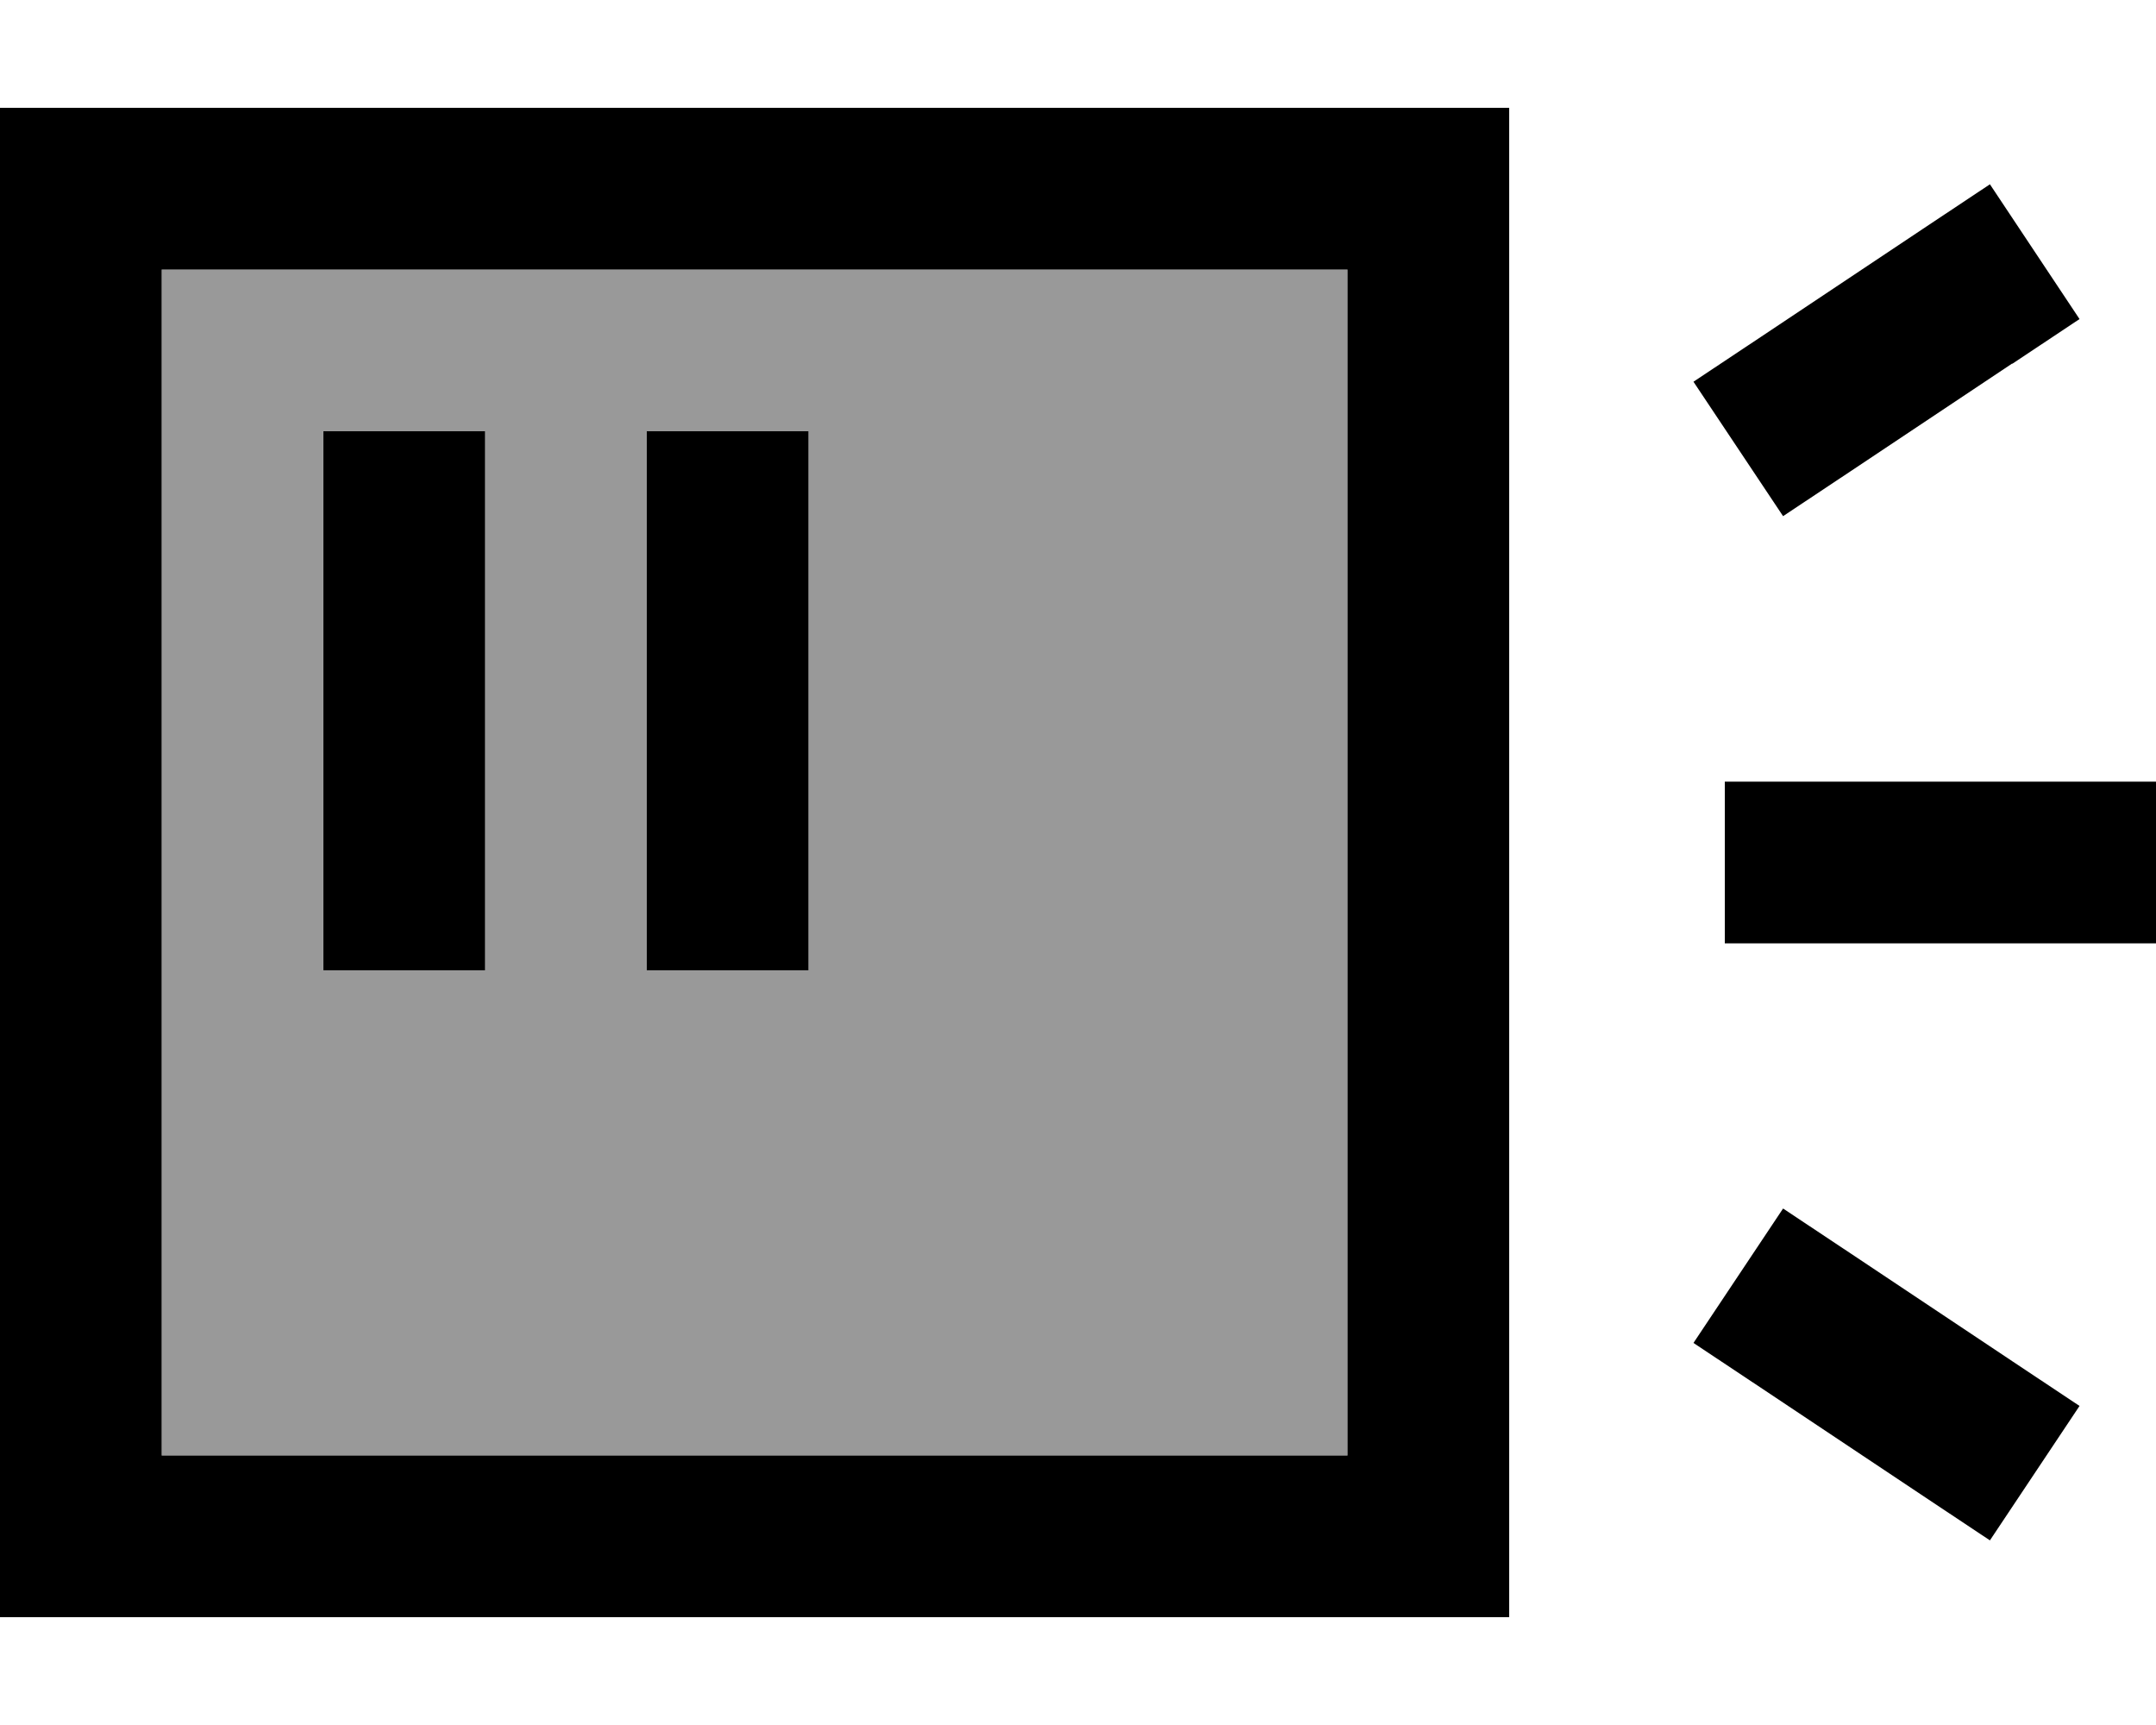<svg xmlns="http://www.w3.org/2000/svg" viewBox="0 0 640 512"><!--! Font Awesome Pro 6.7.1 by @fontawesome - https://fontawesome.com License - https://fontawesome.com/license (Commercial License) Copyright 2024 Fonticons, Inc. --><defs><style>.fa-secondary{opacity:.4}</style></defs><path class="fa-secondary" d="M48 80l0 352 352 0 0-352L48 80zm48 48l48 0 0 24 0 112 0 24-48 0 0-24 0-112 0-24zm96 0l48 0 0 24 0 112 0 24-48 0 0-24 0-112 0-24z"/><path class="fa-primary" d="M400 80l0 352L48 432 48 80l352 0zM48 32L0 32 0 80 0 432l0 48 48 0 352 0 48 0 0-48 0-352 0-48-48 0L48 32zm96 96l-48 0 0 24 0 112 0 24 48 0 0-24 0-112 0-24zm96 0l-48 0 0 24 0 112 0 24 48 0 0-24 0-112 0-24zm357.3-20l20-13.3L590.7 54.7 570.7 68l-48 32-20 13.3 26.6 39.9 20-13.3 48-32zM536 232l-24 0 0 48 24 0 80 0 24 0 0-48-24 0-80 0zm13.3 140l-20-13.3-26.6 39.9 20 13.3 48 32 20 13.3 26.6-39.9-20-13.3-48-32z"/></svg>